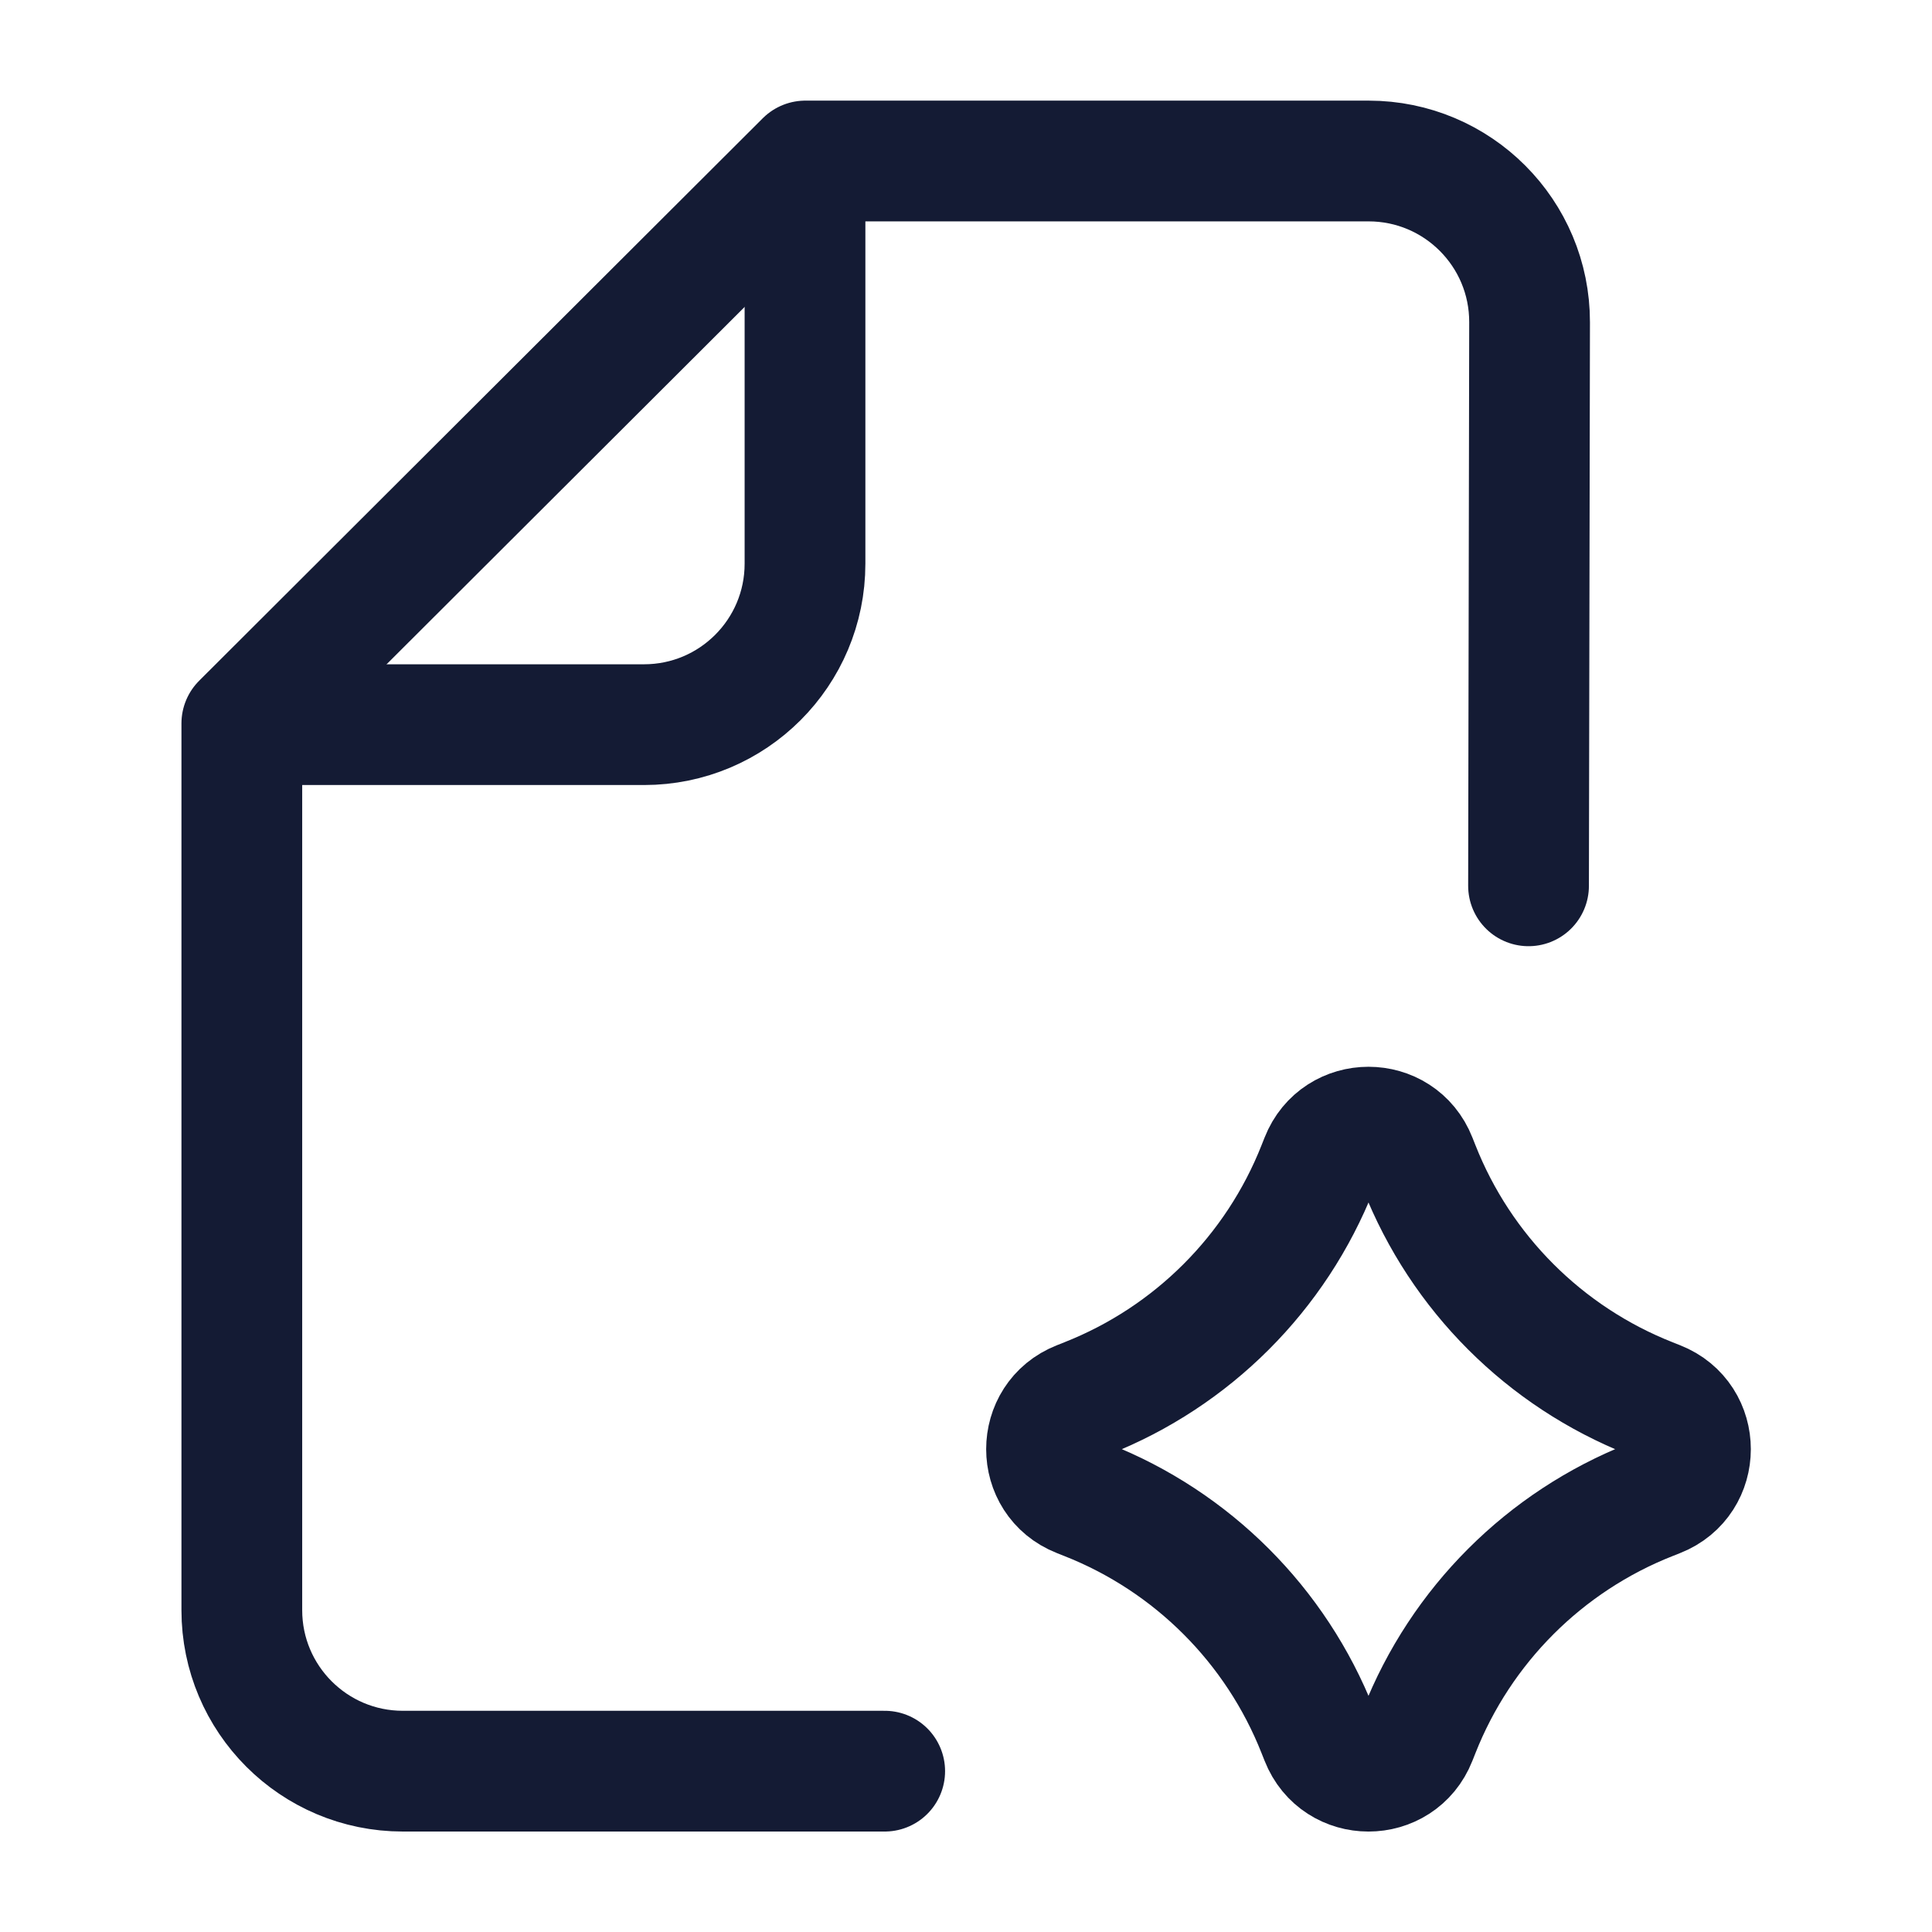 <svg width="24" height="24" viewBox="0 0 24 24" fill="none" xmlns="http://www.w3.org/2000/svg">
<path d="M18.988 11.004L19.001 4.003C19.003 2.897 18.107 2 17.001 2H10.005L3.004 8.987V20.002C3.004 21.106 3.899 22.002 5.004 22.002H10.99" stroke="#141B34" stroke-width="1.5" stroke-linecap="round" stroke-linejoin="round"/>
<path d="M3 9.002H8C9.105 9.002 10 8.107 10 7.002V2.002" stroke="#141B34" stroke-width="1.5" stroke-linejoin="round"/>
<path d="M16.407 21.598C16.619 22.137 17.381 22.137 17.593 21.598L17.63 21.505C18.148 20.191 19.189 19.15 20.503 18.632L20.596 18.595C21.134 18.383 21.134 17.621 20.596 17.409L20.503 17.372C19.189 16.854 18.148 15.813 17.63 14.499L17.593 14.406C17.381 13.867 16.619 13.867 16.407 14.406L16.37 14.499C15.852 15.813 14.811 16.854 13.497 17.372L13.404 17.409C12.866 17.621 12.866 18.383 13.404 18.595L13.497 18.632C14.811 19.15 15.852 20.191 16.37 21.505L16.407 21.598Z" stroke="#141B34" stroke-width="1.5"/>
</svg>
